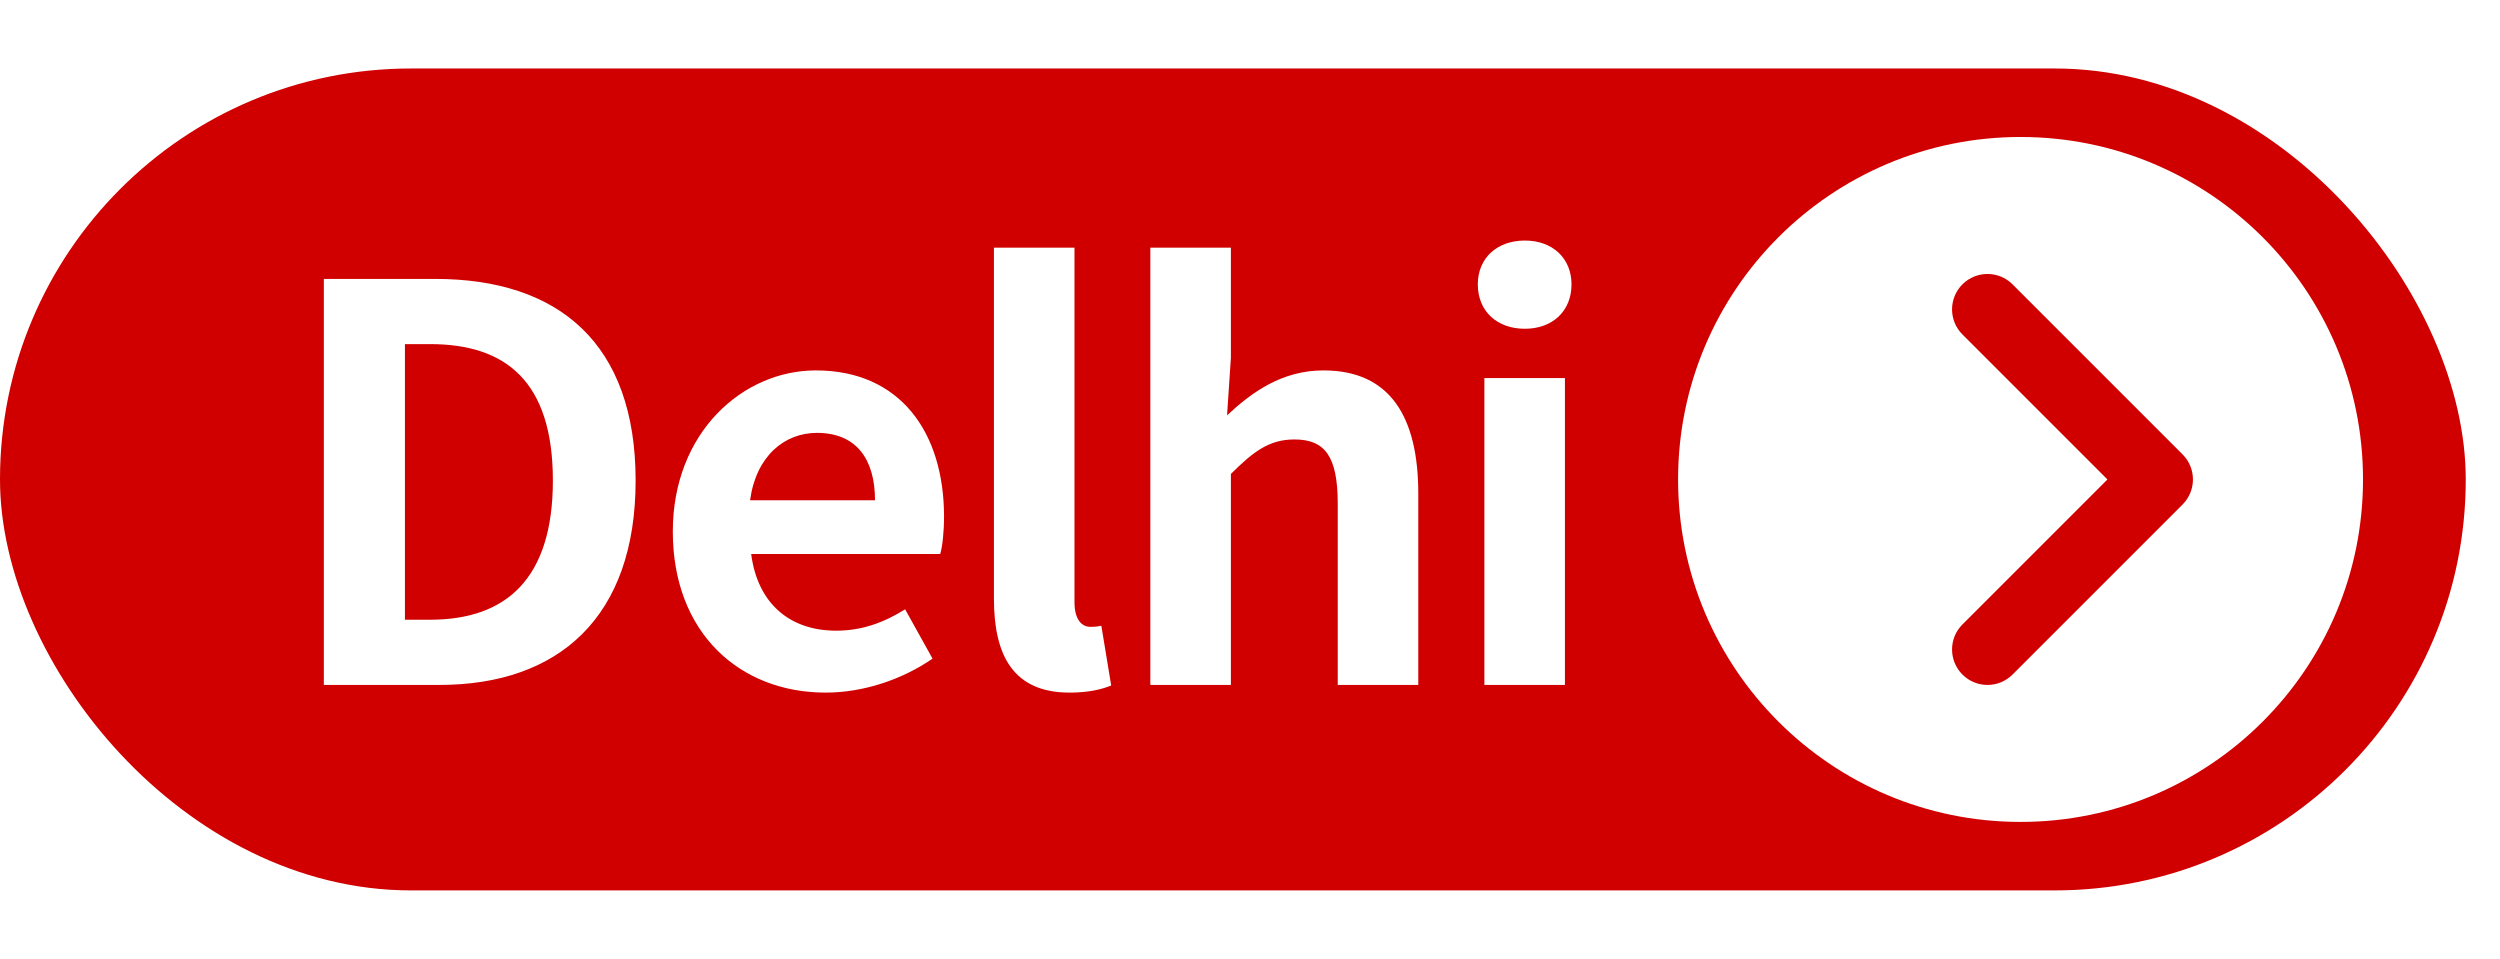 <svg width="73" height="28" viewBox="0 0 73 28" fill="none" xmlns="http://www.w3.org/2000/svg">
<rect y="2" width="72" height="24" rx="12" fill="#D10000"/>
<path d="M9.456 20H12.832C16.32 20 18.56 18.016 18.56 14.032C18.56 10.032 16.32 8.144 12.704 8.144H9.456V20ZM11.824 18.096V10.048H12.56C14.768 10.048 16.144 11.136 16.144 14.032C16.144 16.912 14.768 18.096 12.56 18.096H11.824ZM24.11 20.224C25.214 20.224 26.35 19.84 27.23 19.232L26.43 17.792C25.79 18.192 25.15 18.416 24.414 18.416C23.086 18.416 22.126 17.648 21.934 16.176H27.454C27.518 15.968 27.566 15.536 27.566 15.088C27.566 12.624 26.286 10.816 23.822 10.816C21.694 10.816 19.646 12.624 19.646 15.52C19.646 18.48 21.598 20.224 24.11 20.224ZM21.902 14.608C22.078 13.312 22.91 12.64 23.854 12.64C25.006 12.64 25.55 13.408 25.55 14.608H21.902ZM31.231 20.224C31.791 20.224 32.175 20.128 32.447 20.016L32.159 18.272C31.999 18.304 31.935 18.304 31.839 18.304C31.615 18.304 31.375 18.128 31.375 17.584V7.232H29.023V17.488C29.023 19.152 29.599 20.224 31.231 20.224ZM33.59 20H35.942V13.84C36.598 13.184 37.062 12.832 37.798 12.832C38.678 12.832 39.062 13.312 39.062 14.704V20H41.414V14.416C41.414 12.16 40.582 10.816 38.646 10.816C37.43 10.816 36.55 11.456 35.83 12.128L35.942 10.448V7.232H33.59V20ZM43.344 20H45.696V11.04H43.344V20ZM44.528 9.6C45.328 9.6 45.888 9.088 45.888 8.304C45.888 7.536 45.328 7.024 44.528 7.024C43.712 7.024 43.152 7.536 43.152 8.304C43.152 9.088 43.712 9.6 44.528 9.6Z" fill="white"/>
<g filter="url(#filter0_d_414_317)">
<path d="M70 14C70 19.523 65.523 24 60 24C54.477 24 50 19.523 50 14C50 8.477 54.477 4 60 4C65.523 4 70 8.477 70 14Z" fill="white"/>
</g>
<path d="M61.537 14L57.303 9.766C56.899 9.362 56.899 8.707 57.303 8.303C57.707 7.899 58.362 7.899 58.766 8.303L63.731 13.268C64.135 13.672 64.135 14.328 63.731 14.732L58.766 19.697C58.362 20.101 57.707 20.101 57.303 19.697C56.899 19.293 56.899 18.638 57.303 18.234L61.537 14Z" fill="#D10000"/>
<defs>
<filter id="filter0_d_414_317" x="45" y="3.05176e-05" width="28" height="28" filterUnits="userSpaceOnUse" color-interpolation-filters="sRGB">
<feFlood flood-opacity="0" result="BackgroundImageFix"/>
<feColorMatrix in="SourceAlpha" type="matrix" values="0 0 0 0 0 0 0 0 0 0 0 0 0 0 0 0 0 0 127 0" result="hardAlpha"/>
<feOffset dx="-1"/>
<feGaussianBlur stdDeviation="2"/>
<feComposite in2="hardAlpha" operator="out"/>
<feColorMatrix type="matrix" values="0 0 0 0 0.071 0 0 0 0 0.071 0 0 0 0 0.071 0 0 0 0.1 0"/>
<feBlend mode="normal" in2="BackgroundImageFix" result="effect1_dropShadow_414_317"/>
<feBlend mode="normal" in="SourceGraphic" in2="effect1_dropShadow_414_317" result="shape"/>
</filter>
</defs>
</svg>
